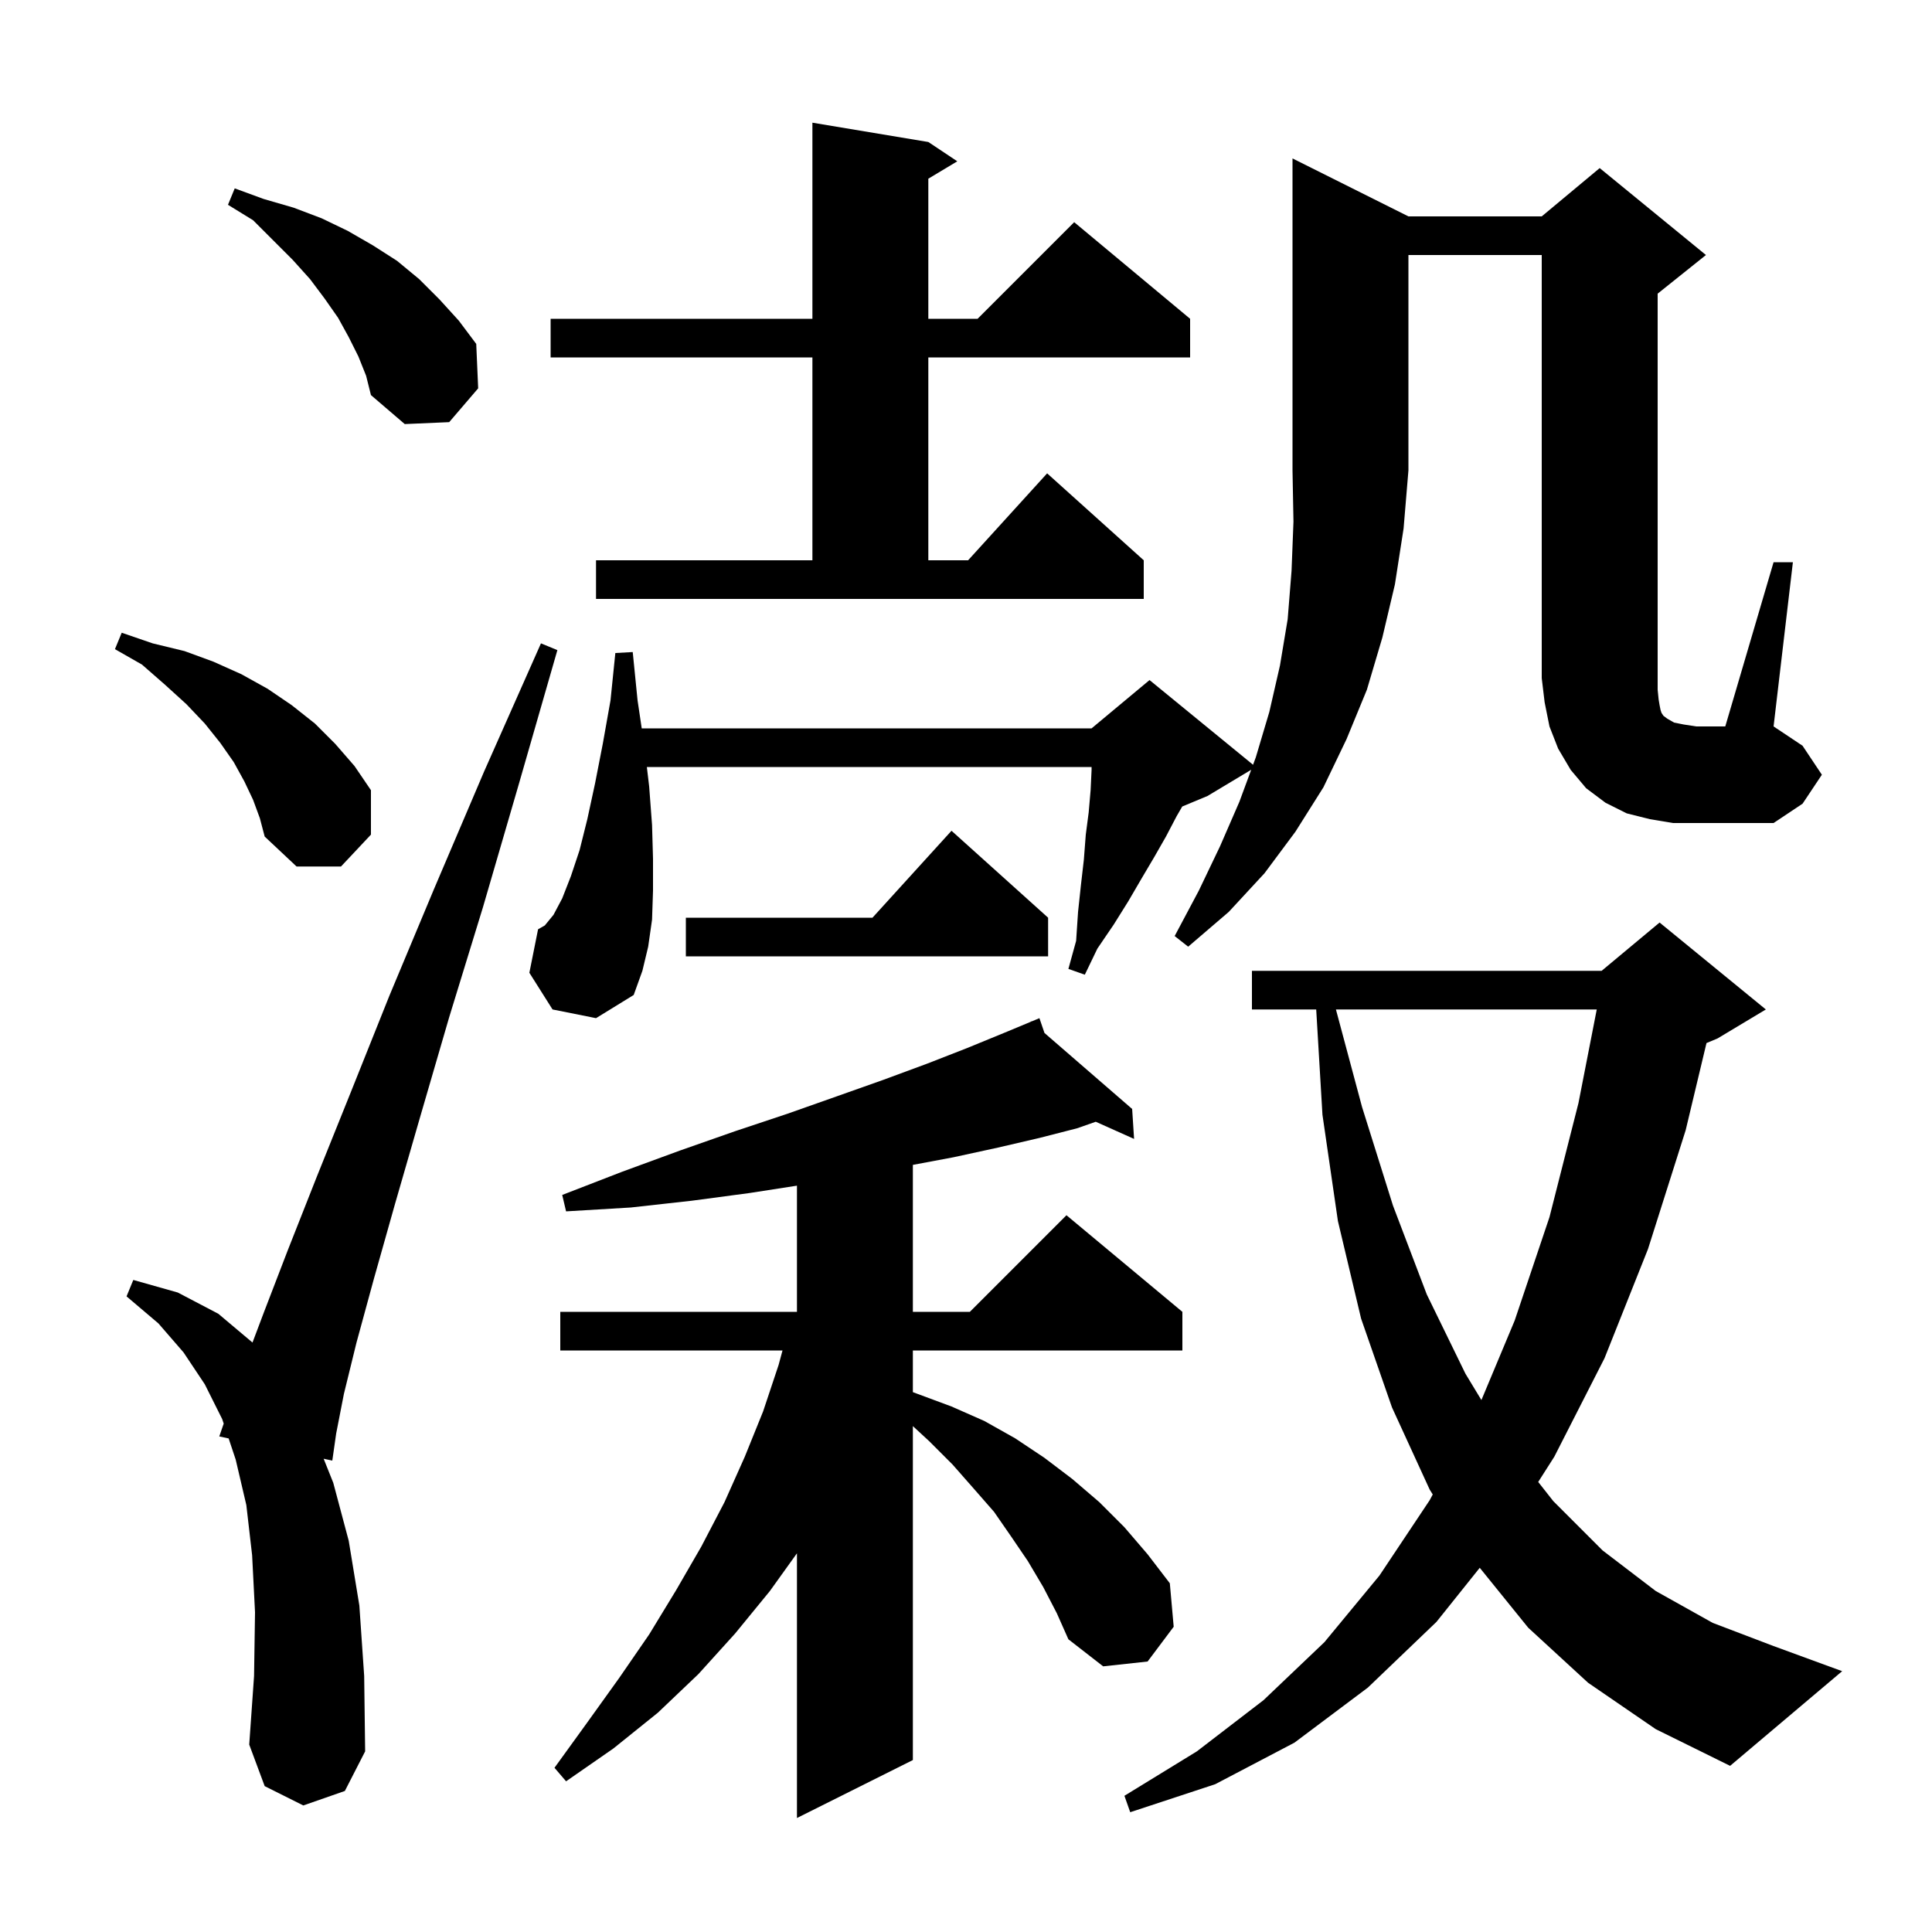 <svg xmlns="http://www.w3.org/2000/svg" xmlns:xlink="http://www.w3.org/1999/xlink" version="1.1" baseProfile="full" viewBox="0 0 200 200" width="200" height="200">
<g fill="black">
<path d="M 108.0 164.3 L 106.4 161.6 L 104.7 159.1 L 102.9 156.5 L 100.8 154.1 L 98.6 151.6 L 96.2 149.2 L 94.5 147.631 L 94.5 182.2 L 82.5 188.2 L 82.5 160.797 L 79.7 164.7 L 76.1 169.1 L 72.3 173.3 L 68.1 177.3 L 63.5 181.0 L 58.6 184.4 L 57.4 183.0 L 60.8 178.3 L 64.1 173.7 L 67.2 169.2 L 70.0 164.6 L 72.6 160.1 L 75.0 155.5 L 77.1 150.8 L 79.0 146.1 L 80.6 141.3 L 81.006 139.8 L 58.0 139.8 L 58.0 135.8 L 82.5 135.8 L 82.5 122.74 L 77.6 123.5 L 71.6 124.3 L 65.3 125.0 L 58.6 125.4 L 58.2 123.7 L 64.4 121.3 L 70.4 119.1 L 76.1 117.1 L 81.5 115.3 L 86.6 113.5 L 91.4 111.8 L 96.0 110.1 L 100.1 108.5 L 104.0 106.9 L 106.727 105.764 L 106.7 105.7 L 106.758 105.751 L 107.6 105.4 L 108.125 106.935 L 117.2 114.8 L 117.4 117.9 L 113.431 116.123 L 111.5 116.8 L 107.6 117.8 L 103.3 118.8 L 98.7 119.8 L 94.5 120.588 L 94.5 135.8 L 100.4 135.8 L 110.4 125.8 L 122.4 135.8 L 122.4 139.8 L 94.5 139.8 L 94.5 144.114 L 98.5 145.6 L 101.9 147.1 L 105.1 148.9 L 108.1 150.9 L 111.0 153.1 L 113.8 155.5 L 116.4 158.1 L 118.8 160.9 L 121.1 163.9 L 121.5 168.4 L 118.8 172.0 L 114.2 172.5 L 110.6 169.7 L 109.4 167.0 Z M 164.4 174.2 L 158.2 168.5 L 153.183 162.297 L 148.7 167.9 L 141.6 174.7 L 134.0 180.4 L 125.8 184.7 L 117.0 187.6 L 116.4 185.9 L 123.9 181.3 L 130.8 176.0 L 137.1 170.0 L 142.8 163.1 L 148.0 155.3 L 148.317 154.706 L 148.0 154.2 L 144.1 145.7 L 140.9 136.5 L 138.5 126.4 L 136.9 115.4 L 136.253 104.5 L 129.6 104.5 L 129.6 100.5 L 165.8 100.5 L 171.8 95.5 L 182.8 104.5 L 177.8 107.5 L 176.655 107.977 L 174.5 117.0 L 170.6 129.3 L 166.1 140.6 L 160.9 150.8 L 159.235 153.412 L 160.8 155.4 L 165.9 160.5 L 171.4 164.7 L 177.3 168.0 L 183.6 170.4 L 190.7 173.0 L 179.1 182.8 L 171.4 179.0 Z M 31.4 186.9 L 27.4 184.9 L 25.8 180.6 L 26.3 173.5 L 26.4 166.9 L 26.1 161.0 L 25.5 155.8 L 24.4 151.1 L 23.669 148.907 L 22.7 148.7 L 23.157 147.371 L 23.0 146.9 L 21.2 143.3 L 19.0 140.0 L 16.4 137.0 L 13.1 134.2 L 13.8 132.5 L 18.4 133.8 L 22.6 136.0 L 26.138 138.979 L 27.3 135.9 L 29.8 129.4 L 32.8 121.8 L 36.3 113.1 L 40.3 103.1 L 44.9 92.1 L 50.1 79.9 L 56.0 66.6 L 57.7 67.3 L 53.7 81.2 L 50.0 93.9 L 46.5 105.3 L 43.5 115.6 L 40.9 124.6 L 38.7 132.4 L 36.9 139.0 L 35.6 144.3 L 34.8 148.4 L 34.4 151.2 L 33.503 151.008 L 34.5 153.5 L 36.1 159.5 L 37.2 166.2 L 37.7 173.5 L 37.8 181.3 L 35.7 185.4 Z M 138.295 104.5 L 141.0 114.6 L 144.2 124.8 L 147.7 134.0 L 151.7 142.2 L 153.355 144.933 L 156.8 136.7 L 160.4 126.0 L 163.4 114.2 L 165.295 104.5 Z M 57.2 104.5 L 54.8 100.7 L 55.7 96.2 L 56.4 95.8 L 57.3 94.7 L 58.2 93.0 L 59.1 90.7 L 60.0 88.0 L 60.8 84.8 L 61.6 81.1 L 62.4 77.0 L 63.2 72.5 L 63.7 67.6 L 65.5 67.5 L 66.0 72.5 L 66.432 75.4 L 113.0 75.4 L 119.0 70.4 L 129.716 79.168 L 130.0 78.4 L 131.4 73.7 L 132.5 68.9 L 133.3 64.1 L 133.7 59.1 L 133.9 54.0 L 133.8 48.7 L 133.8 16.4 L 145.8 22.4 L 159.6 22.4 L 165.6 17.4 L 176.6 26.4 L 171.6 30.4 L 171.6 71.4 L 171.7 72.4 L 171.8 73.0 L 171.9 73.5 L 172.0 73.8 L 172.2 74.1 L 172.6 74.4 L 173.3 74.8 L 174.3 75.0 L 175.6 75.2 L 178.6 75.2 L 183.6 58.2 L 185.6 58.2 L 183.6 75.2 L 186.6 77.2 L 188.6 80.2 L 186.6 83.2 L 183.6 85.2 L 173.2 85.2 L 170.8 84.8 L 168.4 84.2 L 166.2 83.1 L 164.2 81.6 L 162.6 79.7 L 161.3 77.5 L 160.4 75.2 L 159.9 72.7 L 159.6 70.2 L 159.6 26.4 L 145.8 26.4 L 145.8 48.7 L 145.3 54.7 L 144.4 60.5 L 143.1 66.0 L 141.5 71.4 L 139.4 76.5 L 137.0 81.5 L 134.1 86.1 L 130.9 90.4 L 127.2 94.4 L 123.0 98.0 L 121.6 96.9 L 124.1 92.2 L 126.3 87.6 L 128.3 83.0 L 129.525 79.685 L 125.0 82.4 L 122.385 83.49 L 121.8 84.5 L 120.7 86.6 L 119.5 88.7 L 118.2 90.9 L 116.8 93.3 L 115.3 95.7 L 113.6 98.2 L 112.3 100.9 L 110.6 100.3 L 111.4 97.4 L 111.6 94.4 L 111.9 91.6 L 112.2 89.0 L 112.4 86.4 L 112.7 84.1 L 112.9 81.8 L 113.0 79.7 L 113.0 79.4 L 66.962 79.4 L 67.2 81.4 L 67.5 85.4 L 67.6 88.9 L 67.6 92.2 L 67.5 95.2 L 67.1 98.0 L 66.5 100.5 L 65.6 103.0 L 61.7 105.4 Z M 108.5 95.0 L 108.5 99.0 L 71.0 99.0 L 71.0 95.0 L 90.318 95.0 L 98.5 86.0 Z M 26.2 82.8 L 25.3 80.9 L 24.2 78.9 L 22.8 76.9 L 21.2 74.9 L 19.3 72.9 L 17.1 70.9 L 14.7 68.8 L 11.9 67.2 L 12.6 65.5 L 15.8 66.6 L 19.1 67.4 L 22.1 68.5 L 25.0 69.8 L 27.7 71.3 L 30.2 73.0 L 32.6 74.9 L 34.7 77.0 L 36.7 79.3 L 38.4 81.8 L 38.4 86.4 L 35.3 89.7 L 30.7 89.7 L 27.4 86.6 L 26.9 84.7 Z M 61.7 58.0 L 84.1 58.0 L 84.1 37.0 L 57.0 37.0 L 57.0 33.0 L 84.1 33.0 L 84.1 12.7 L 96.1 14.7 L 99.1 16.7 L 96.1 18.5 L 96.1 33.0 L 101.2 33.0 L 111.2 23.0 L 123.2 33.0 L 123.2 37.0 L 96.1 37.0 L 96.1 58.0 L 100.218 58.0 L 108.4 49.0 L 118.4 58.0 L 118.4 62.0 L 61.7 62.0 Z M 37.1 36.9 L 36.1 34.9 L 35.0 32.9 L 33.6 30.9 L 32.1 28.9 L 30.3 26.9 L 26.2 22.8 L 23.6 21.2 L 24.3 19.5 L 27.3 20.6 L 30.4 21.5 L 33.3 22.6 L 36.0 23.9 L 38.6 25.4 L 41.1 27.0 L 43.4 28.9 L 45.5 31.0 L 47.5 33.2 L 49.3 35.6 L 49.5 40.2 L 46.5 43.7 L 41.9 43.9 L 38.4 40.9 L 37.9 38.9 Z " />
</g>
</svg>
